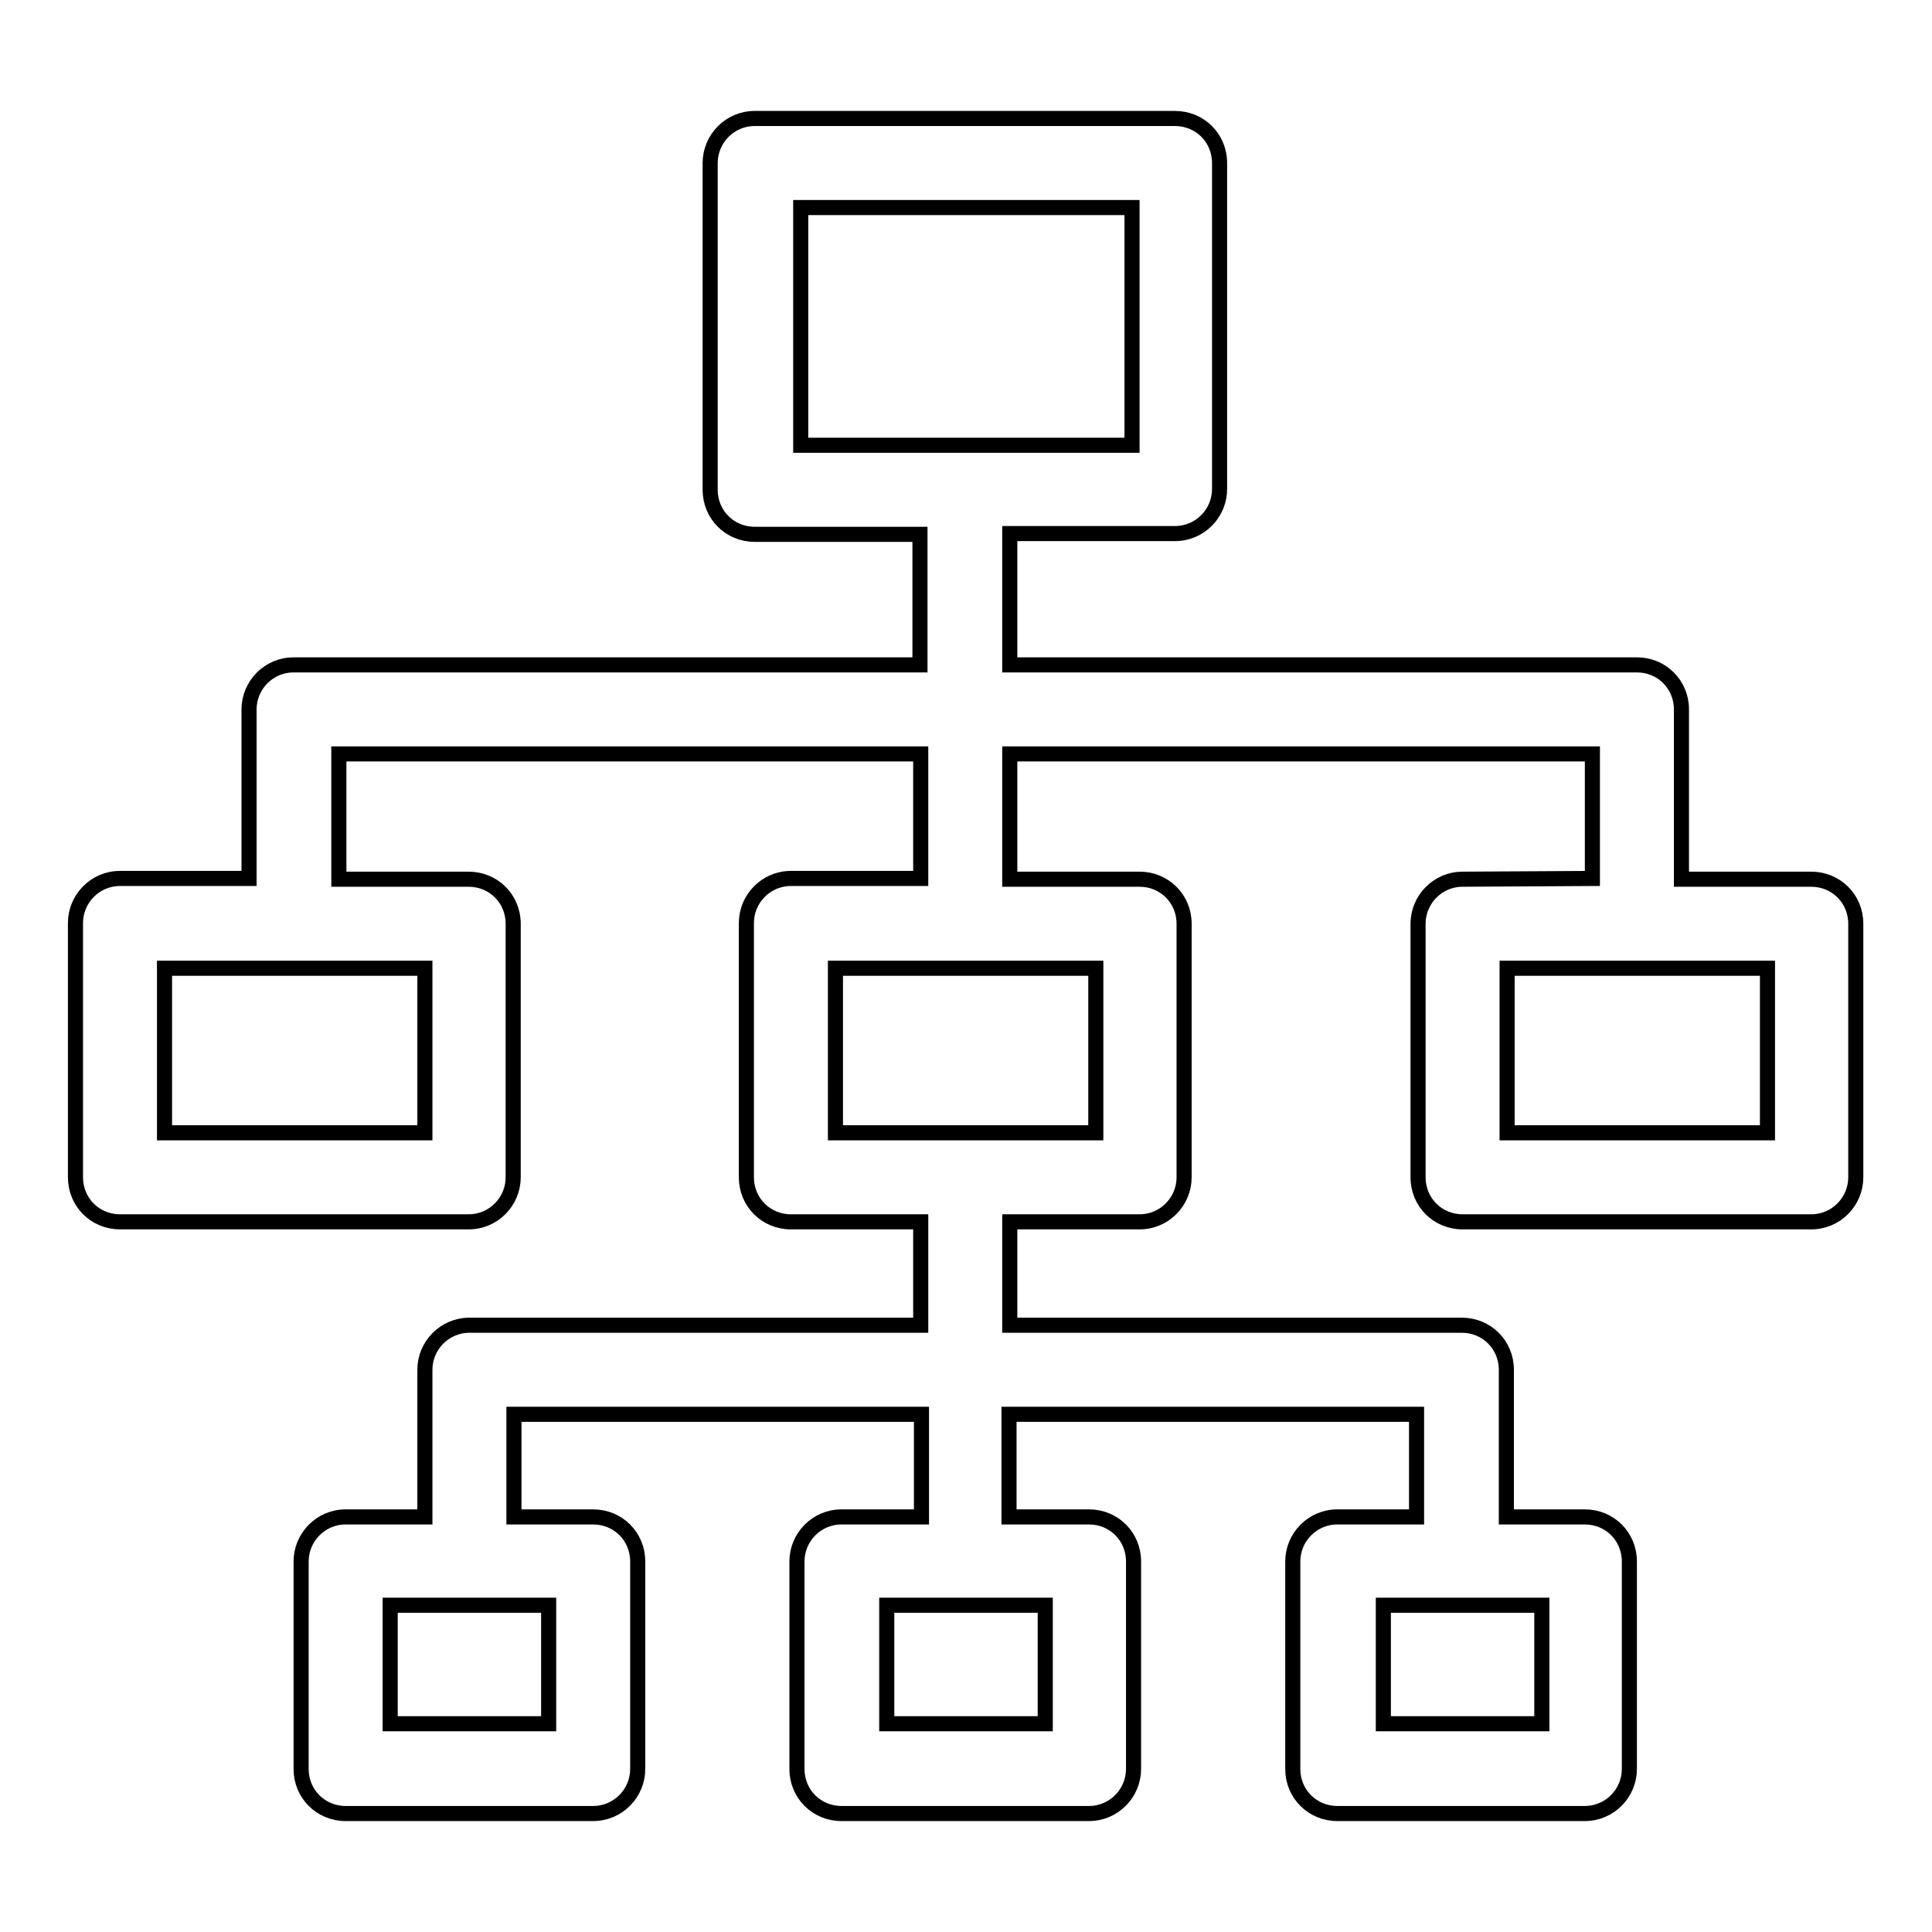 <?xml version="1.0" encoding="utf-8"?>
<!-- Svg Vector Icons : http://www.onlinewebfonts.com/icon -->
<!DOCTYPE svg PUBLIC "-//W3C//DTD SVG 1.1//EN" "http://www.w3.org/Graphics/SVG/1.1/DTD/svg11.dtd">
<svg version="1.1" xmlns="http://www.w3.org/2000/svg" xmlns:xlink="http://www.w3.org/1999/xlink" x="0px" y="0px" viewBox="0 0 256 256" enable-background="new 0 0 256 256" xml:space="preserve">
<g> <path stroke-width="2" fill-opacity="0" stroke="#000000"  d="M193.8,116.5c-3.3,0-5.9,2.7-5.9,5.9c0,0,0,0,0,0V156c0,3.3,2.6,5.9,5.9,5.9c0,0,0,0,0,0h46.2 c3.3,0,5.9-2.7,5.9-5.9c0,0,0,0,0,0v-33.6c0-3.3-2.6-5.9-5.9-5.9c0,0,0,0,0,0h-17.2V94c0-3.3-2.6-5.9-5.9-5.9c0,0,0,0,0,0h-83.1 V70.7h21.9c3.3,0,5.9-2.7,5.9-5.9c0,0,0,0,0,0V21.6c0-3.3-2.6-5.9-5.9-5.9c0,0,0,0,0,0h-55.7c-3.3,0-5.9,2.7-5.9,5.9c0,0,0,0,0,0 v43.3c0,3.3,2.6,5.9,5.9,5.9c0,0,0,0,0,0h21.9v17.3h-83c-3.3,0-5.9,2.7-5.9,5.9c0,0,0,0,0,0v22.4H15.9c-3.3,0-5.9,2.7-5.9,5.9 c0,0,0,0,0,0V156c0,3.3,2.6,5.9,5.9,5.9c0,0,0,0,0,0h46.2c3.3,0,5.9-2.7,5.9-5.9c0,0,0,0,0,0v-33.6c0-3.3-2.6-5.9-5.9-5.9 c0,0,0,0,0,0H44.9V99.9h77.1v16.5h-17.2c-3.3,0-5.9,2.7-5.9,5.9c0,0,0,0,0,0V156c0,3.3,2.6,5.9,5.9,5.9c0,0,0,0,0,0h17.2v13.7H62.2 c-3.3,0-5.9,2.7-5.9,5.9c0,0,0,0,0,0V201H45.8c-3.3,0-5.9,2.7-5.9,5.9c0,0,0,0,0,0v27.5c0,3.3,2.6,5.9,5.9,5.9c0,0,0,0,0,0h32.8 c3.3,0,5.9-2.7,5.9-5.9c0,0,0,0,0,0v-27.5c0-3.3-2.6-5.9-5.9-5.9c0,0,0,0,0,0H68.1v-13.6h54v12.9c0,0.2,0,0.4,0,0.7h-10.6 c-3.3,0-5.9,2.7-5.9,5.9c0,0,0,0,0,0v27.5c0,3.3,2.6,5.9,5.9,5.9c0,0,0,0,0,0h32.8c3.3,0,5.9-2.7,5.9-5.9c0,0,0,0,0,0v-27.5 c0-3.3-2.6-5.9-5.9-5.9c0,0,0,0,0,0h-10.6c0-0.2,0-0.4,0-0.7v-12.9h54v13.6h-10.5c-3.3,0-5.9,2.7-5.9,5.9c0,0,0,0,0,0v27.5 c0,3.3,2.6,5.9,5.9,5.9c0,0,0,0,0,0h32.8c3.3,0,5.9-2.7,5.9-5.9c0,0,0,0,0,0v-27.5c0-3.3-2.6-5.9-5.9-5.9c0,0,0,0,0,0h-10.4v-19.5 c0-3.3-2.6-5.9-5.9-5.9c0,0,0,0,0,0h-59.9v-13.7h17.2c3.3,0,5.9-2.7,5.9-5.9c0,0,0,0,0,0v-33.6c0-3.3-2.6-5.9-5.9-5.9c0,0,0,0,0,0 h-17.2V99.9H211v16.5L193.8,116.5L193.8,116.5L193.8,116.5z M106.1,27.5h43.9v31.5h-43.9V27.5z M56.3,150.1H21.8v-21.8h34.5 L56.3,150.1L56.3,150.1z M72.7,228.4h-21v-15.7h21L72.7,228.4L72.7,228.4L72.7,228.4z M138.5,228.4h-21v-15.7h21L138.5,228.4 L138.5,228.4z M204.3,228.4h-21v-15.7h21L204.3,228.4L204.3,228.4z M145.2,150.1h-34.5v-21.8h34.5V150.1z M234.2,150.1h-34.5v-21.8 h34.5L234.2,150.1L234.2,150.1z"/></g>
</svg>